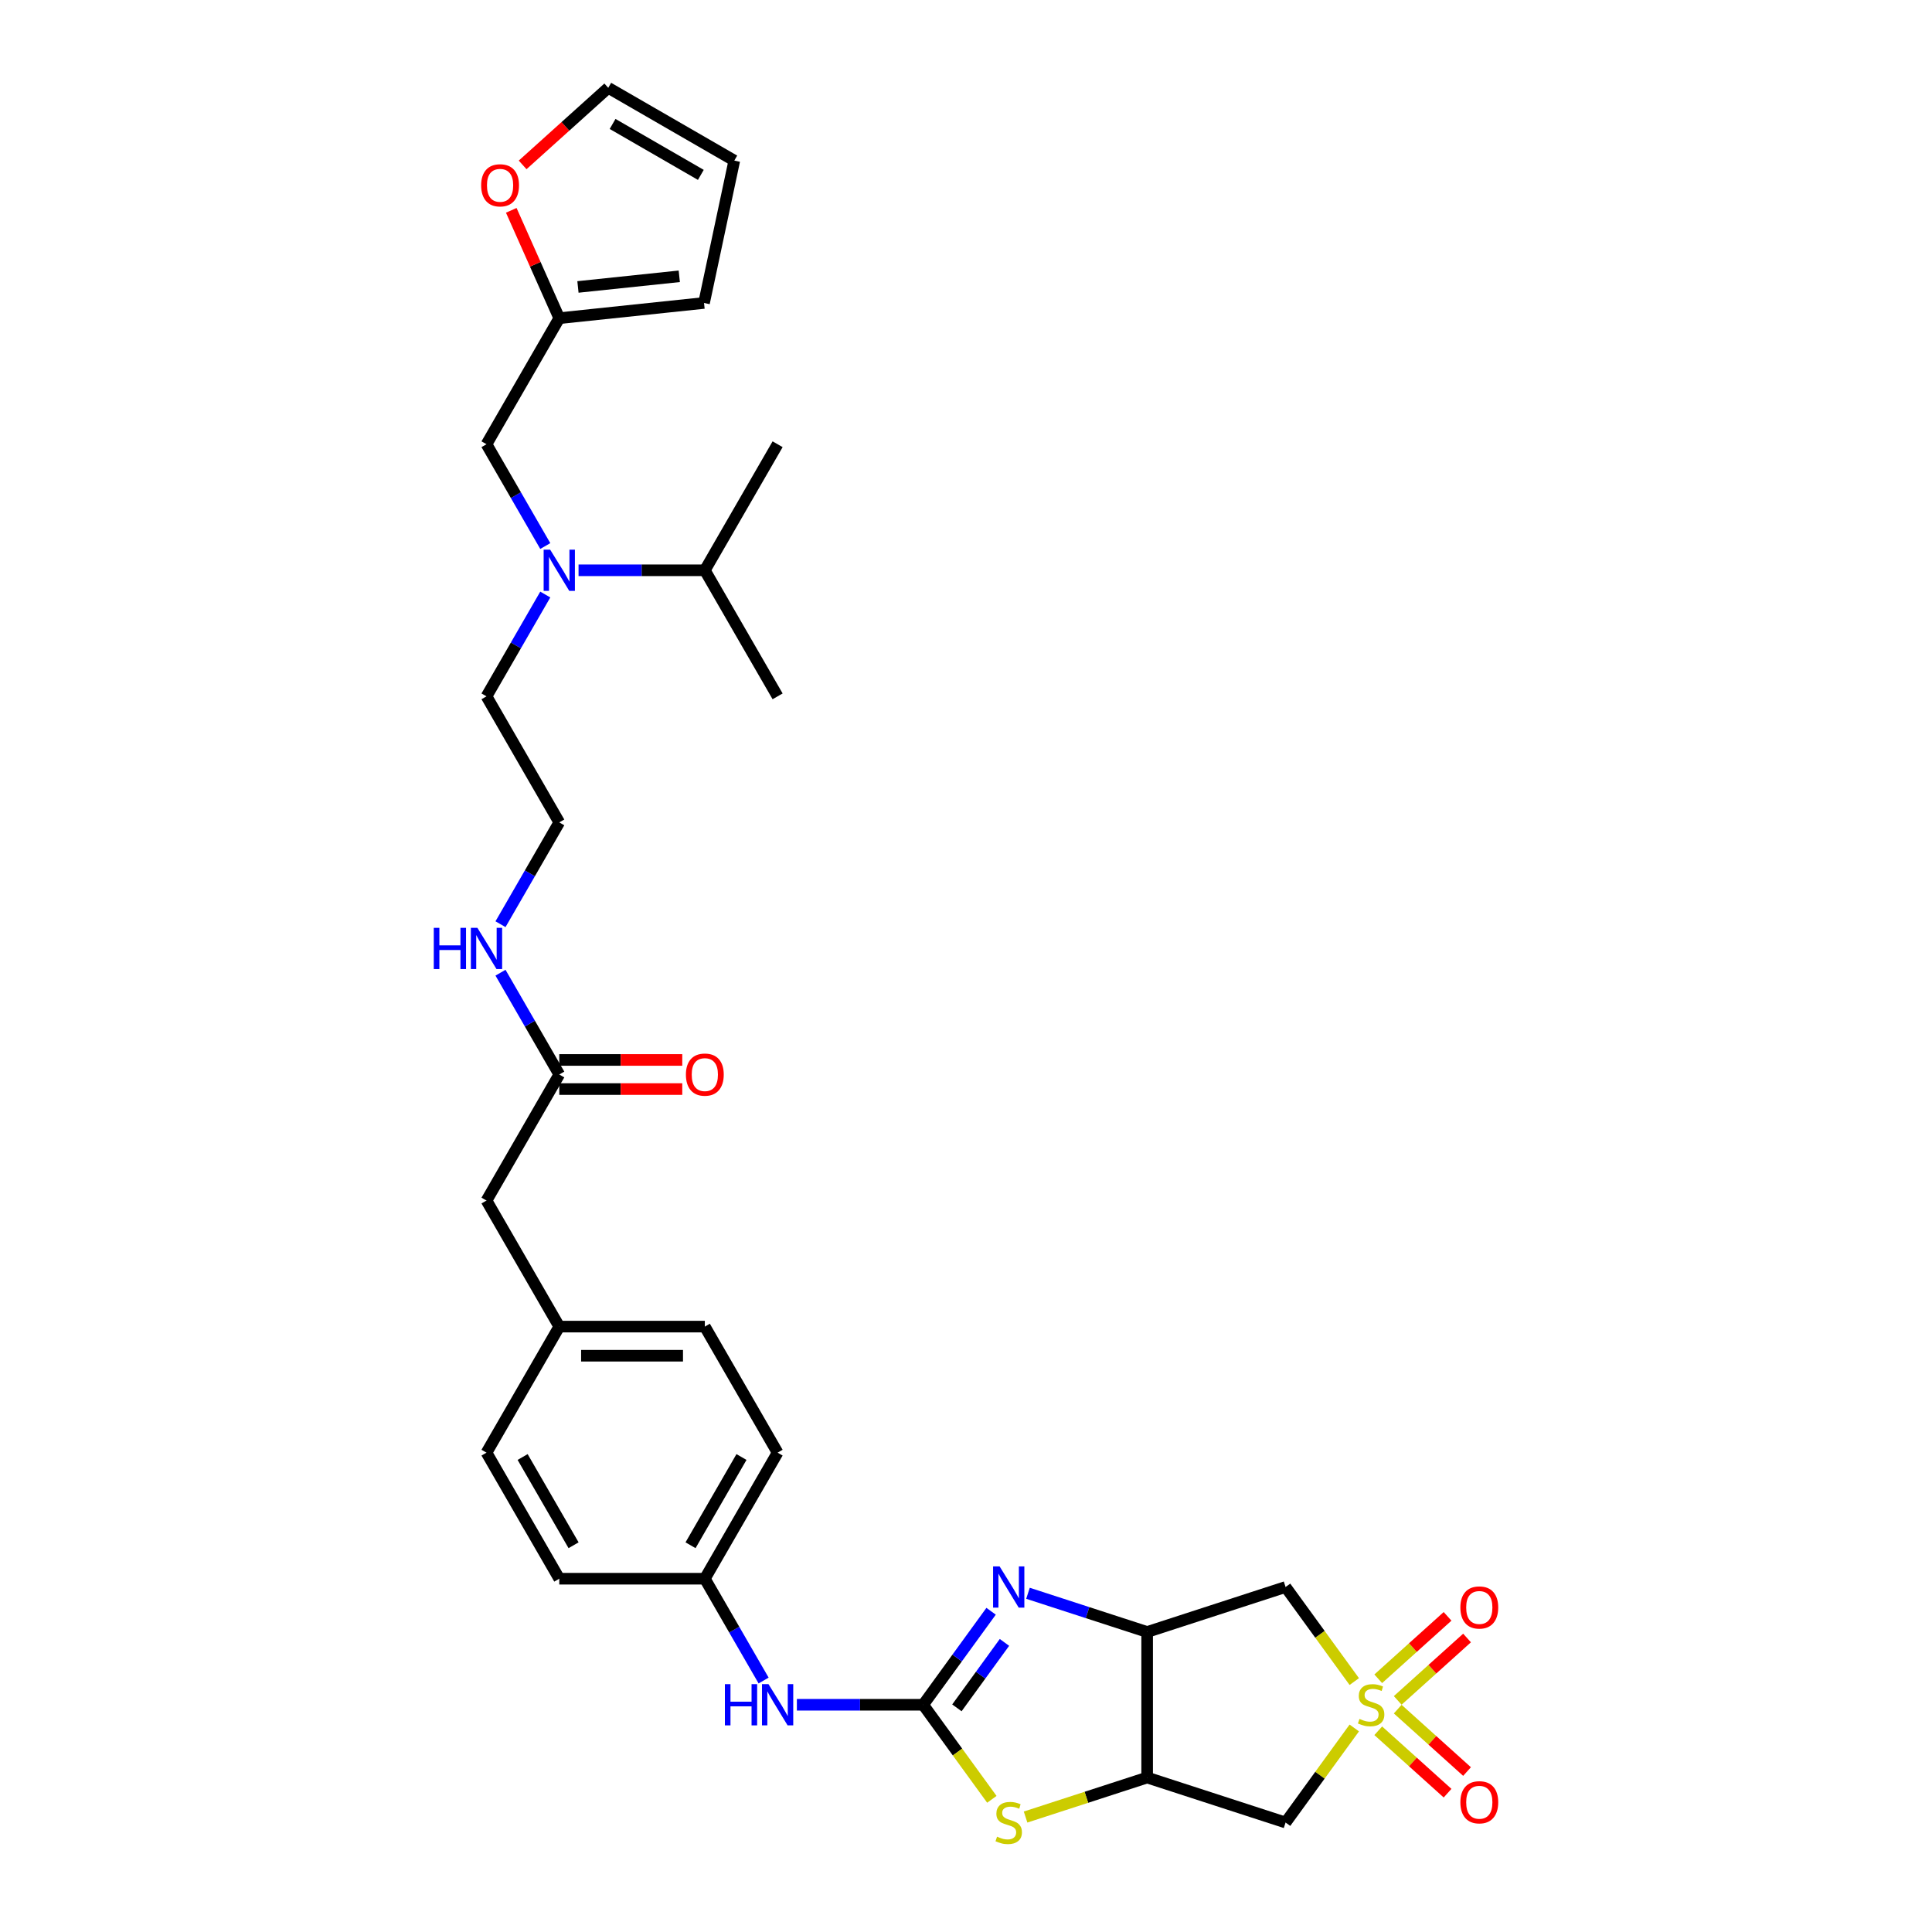 <?xml version='1.0' encoding='iso-8859-1'?>
<svg version='1.1' baseProfile='full'
              xmlns='http://www.w3.org/2000/svg'
                      xmlns:rdkit='http://www.rdkit.org/xml'
                      xmlns:xlink='http://www.w3.org/1999/xlink'
                  xml:space='preserve'
width='1000px' height='1000px' viewBox='0 0 1000 1000'>
<!-- END OF HEADER -->
<rect style='opacity:1.0;fill:#FFFFFF;stroke:none' width='1000' height='1000' x='0' y='0'> </rect>
<path class='bond-5' d='M 700.97,870.377 L 683.191,845.906' style='fill:none;fill-rule:evenodd;stroke:#CCCC00;stroke-width:6px;stroke-linecap:butt;stroke-linejoin:miter;stroke-opacity:1' />
<path class='bond-5' d='M 683.191,845.906 L 665.412,821.435' style='fill:none;fill-rule:evenodd;stroke:#000000;stroke-width:6px;stroke-linecap:butt;stroke-linejoin:miter;stroke-opacity:1' />
<path class='bond-6' d='M 700.97,894.393 L 683.191,918.864' style='fill:none;fill-rule:evenodd;stroke:#CCCC00;stroke-width:6px;stroke-linecap:butt;stroke-linejoin:miter;stroke-opacity:1' />
<path class='bond-6' d='M 683.191,918.864 L 665.412,943.335' style='fill:none;fill-rule:evenodd;stroke:#000000;stroke-width:6px;stroke-linecap:butt;stroke-linejoin:miter;stroke-opacity:1' />
<path class='bond-8' d='M 723.46,880.129 L 741.399,863.976' style='fill:none;fill-rule:evenodd;stroke:#CCCC00;stroke-width:6px;stroke-linecap:butt;stroke-linejoin:miter;stroke-opacity:1' />
<path class='bond-8' d='M 741.399,863.976 L 759.339,847.823' style='fill:none;fill-rule:evenodd;stroke:#FF0000;stroke-width:6px;stroke-linecap:butt;stroke-linejoin:miter;stroke-opacity:1' />
<path class='bond-8' d='M 713.378,868.931 L 731.317,852.778' style='fill:none;fill-rule:evenodd;stroke:#CCCC00;stroke-width:6px;stroke-linecap:butt;stroke-linejoin:miter;stroke-opacity:1' />
<path class='bond-8' d='M 731.317,852.778 L 749.257,836.625' style='fill:none;fill-rule:evenodd;stroke:#FF0000;stroke-width:6px;stroke-linecap:butt;stroke-linejoin:miter;stroke-opacity:1' />
<path class='bond-9' d='M 713.378,895.839 L 731.317,911.992' style='fill:none;fill-rule:evenodd;stroke:#CCCC00;stroke-width:6px;stroke-linecap:butt;stroke-linejoin:miter;stroke-opacity:1' />
<path class='bond-9' d='M 731.317,911.992 L 749.257,928.145' style='fill:none;fill-rule:evenodd;stroke:#FF0000;stroke-width:6px;stroke-linecap:butt;stroke-linejoin:miter;stroke-opacity:1' />
<path class='bond-9' d='M 723.46,884.642 L 741.399,900.795' style='fill:none;fill-rule:evenodd;stroke:#CCCC00;stroke-width:6px;stroke-linecap:butt;stroke-linejoin:miter;stroke-opacity:1' />
<path class='bond-9' d='M 741.399,900.795 L 759.339,916.947' style='fill:none;fill-rule:evenodd;stroke:#FF0000;stroke-width:6px;stroke-linecap:butt;stroke-linejoin:miter;stroke-opacity:1' />
<path class='bond-0' d='M 477.827,882.385 L 495.606,906.856' style='fill:none;fill-rule:evenodd;stroke:#000000;stroke-width:6px;stroke-linecap:butt;stroke-linejoin:miter;stroke-opacity:1' />
<path class='bond-0' d='M 495.606,906.856 L 513.385,931.327' style='fill:none;fill-rule:evenodd;stroke:#CCCC00;stroke-width:6px;stroke-linecap:butt;stroke-linejoin:miter;stroke-opacity:1' />
<path class='bond-7' d='M 477.827,882.385 L 445.145,882.385' style='fill:none;fill-rule:evenodd;stroke:#000000;stroke-width:6px;stroke-linecap:butt;stroke-linejoin:miter;stroke-opacity:1' />
<path class='bond-7' d='M 445.145,882.385 L 412.463,882.385' style='fill:none;fill-rule:evenodd;stroke:#0000FF;stroke-width:6px;stroke-linecap:butt;stroke-linejoin:miter;stroke-opacity:1' />
<path class='bond-33' d='M 477.827,882.385 L 495.409,858.186' style='fill:none;fill-rule:evenodd;stroke:#000000;stroke-width:6px;stroke-linecap:butt;stroke-linejoin:miter;stroke-opacity:1' />
<path class='bond-33' d='M 495.409,858.186 L 512.991,833.986' style='fill:none;fill-rule:evenodd;stroke:#0000FF;stroke-width:6px;stroke-linecap:butt;stroke-linejoin:miter;stroke-opacity:1' />
<path class='bond-33' d='M 495.291,883.982 L 507.599,867.042' style='fill:none;fill-rule:evenodd;stroke:#000000;stroke-width:6px;stroke-linecap:butt;stroke-linejoin:miter;stroke-opacity:1' />
<path class='bond-33' d='M 507.599,867.042 L 519.906,850.103' style='fill:none;fill-rule:evenodd;stroke:#0000FF;stroke-width:6px;stroke-linecap:butt;stroke-linejoin:miter;stroke-opacity:1' />
<path class='bond-1' d='M 532.084,824.676 L 562.923,834.696' style='fill:none;fill-rule:evenodd;stroke:#0000FF;stroke-width:6px;stroke-linecap:butt;stroke-linejoin:miter;stroke-opacity:1' />
<path class='bond-1' d='M 562.923,834.696 L 593.761,844.716' style='fill:none;fill-rule:evenodd;stroke:#000000;stroke-width:6px;stroke-linecap:butt;stroke-linejoin:miter;stroke-opacity:1' />
<path class='bond-2' d='M 593.761,844.716 L 665.412,821.435' style='fill:none;fill-rule:evenodd;stroke:#000000;stroke-width:6px;stroke-linecap:butt;stroke-linejoin:miter;stroke-opacity:1' />
<path class='bond-32' d='M 593.761,844.716 L 593.761,920.054' style='fill:none;fill-rule:evenodd;stroke:#000000;stroke-width:6px;stroke-linecap:butt;stroke-linejoin:miter;stroke-opacity:1' />
<path class='bond-3' d='M 593.761,920.054 L 665.412,943.335' style='fill:none;fill-rule:evenodd;stroke:#000000;stroke-width:6px;stroke-linecap:butt;stroke-linejoin:miter;stroke-opacity:1' />
<path class='bond-4' d='M 593.761,920.054 L 562.297,930.277' style='fill:none;fill-rule:evenodd;stroke:#000000;stroke-width:6px;stroke-linecap:butt;stroke-linejoin:miter;stroke-opacity:1' />
<path class='bond-4' d='M 562.297,930.277 L 530.834,940.5' style='fill:none;fill-rule:evenodd;stroke:#CCCC00;stroke-width:6px;stroke-linecap:butt;stroke-linejoin:miter;stroke-opacity:1' />
<path class='bond-20' d='M 395.242,869.834 L 380.031,843.487' style='fill:none;fill-rule:evenodd;stroke:#0000FF;stroke-width:6px;stroke-linecap:butt;stroke-linejoin:miter;stroke-opacity:1' />
<path class='bond-20' d='M 380.031,843.487 L 364.819,817.14' style='fill:none;fill-rule:evenodd;stroke:#000000;stroke-width:6px;stroke-linecap:butt;stroke-linejoin:miter;stroke-opacity:1' />
<path class='bond-10' d='M 289.481,164.691 L 251.812,229.936' style='fill:none;fill-rule:evenodd;stroke:#000000;stroke-width:6px;stroke-linecap:butt;stroke-linejoin:miter;stroke-opacity:1' />
<path class='bond-13' d='M 289.481,164.691 L 277.054,136.78' style='fill:none;fill-rule:evenodd;stroke:#000000;stroke-width:6px;stroke-linecap:butt;stroke-linejoin:miter;stroke-opacity:1' />
<path class='bond-13' d='M 277.054,136.78 L 264.628,108.869' style='fill:none;fill-rule:evenodd;stroke:#FF0000;stroke-width:6px;stroke-linecap:butt;stroke-linejoin:miter;stroke-opacity:1' />
<path class='bond-15' d='M 289.481,164.691 L 364.407,156.816' style='fill:none;fill-rule:evenodd;stroke:#000000;stroke-width:6px;stroke-linecap:butt;stroke-linejoin:miter;stroke-opacity:1' />
<path class='bond-15' d='M 299.145,148.524 L 351.593,143.012' style='fill:none;fill-rule:evenodd;stroke:#000000;stroke-width:6px;stroke-linecap:butt;stroke-linejoin:miter;stroke-opacity:1' />
<path class='bond-11' d='M 282.234,307.732 L 267.023,334.079' style='fill:none;fill-rule:evenodd;stroke:#0000FF;stroke-width:6px;stroke-linecap:butt;stroke-linejoin:miter;stroke-opacity:1' />
<path class='bond-11' d='M 267.023,334.079 L 251.812,360.426' style='fill:none;fill-rule:evenodd;stroke:#000000;stroke-width:6px;stroke-linecap:butt;stroke-linejoin:miter;stroke-opacity:1' />
<path class='bond-14' d='M 282.234,282.629 L 267.023,256.282' style='fill:none;fill-rule:evenodd;stroke:#0000FF;stroke-width:6px;stroke-linecap:butt;stroke-linejoin:miter;stroke-opacity:1' />
<path class='bond-14' d='M 267.023,256.282 L 251.812,229.936' style='fill:none;fill-rule:evenodd;stroke:#000000;stroke-width:6px;stroke-linecap:butt;stroke-linejoin:miter;stroke-opacity:1' />
<path class='bond-22' d='M 299.456,295.181 L 332.138,295.181' style='fill:none;fill-rule:evenodd;stroke:#0000FF;stroke-width:6px;stroke-linecap:butt;stroke-linejoin:miter;stroke-opacity:1' />
<path class='bond-22' d='M 332.138,295.181 L 364.819,295.181' style='fill:none;fill-rule:evenodd;stroke:#000000;stroke-width:6px;stroke-linecap:butt;stroke-linejoin:miter;stroke-opacity:1' />
<path class='bond-12' d='M 289.481,556.16 L 251.812,621.405' style='fill:none;fill-rule:evenodd;stroke:#000000;stroke-width:6px;stroke-linecap:butt;stroke-linejoin:miter;stroke-opacity:1' />
<path class='bond-18' d='M 289.481,563.694 L 321.311,563.694' style='fill:none;fill-rule:evenodd;stroke:#000000;stroke-width:6px;stroke-linecap:butt;stroke-linejoin:miter;stroke-opacity:1' />
<path class='bond-18' d='M 321.311,563.694 L 353.142,563.694' style='fill:none;fill-rule:evenodd;stroke:#FF0000;stroke-width:6px;stroke-linecap:butt;stroke-linejoin:miter;stroke-opacity:1' />
<path class='bond-18' d='M 289.481,548.627 L 321.311,548.627' style='fill:none;fill-rule:evenodd;stroke:#000000;stroke-width:6px;stroke-linecap:butt;stroke-linejoin:miter;stroke-opacity:1' />
<path class='bond-18' d='M 321.311,548.627 L 353.142,548.627' style='fill:none;fill-rule:evenodd;stroke:#FF0000;stroke-width:6px;stroke-linecap:butt;stroke-linejoin:miter;stroke-opacity:1' />
<path class='bond-19' d='M 289.481,556.16 L 274.27,529.814' style='fill:none;fill-rule:evenodd;stroke:#000000;stroke-width:6px;stroke-linecap:butt;stroke-linejoin:miter;stroke-opacity:1' />
<path class='bond-19' d='M 274.27,529.814 L 259.058,503.467' style='fill:none;fill-rule:evenodd;stroke:#0000FF;stroke-width:6px;stroke-linecap:butt;stroke-linejoin:miter;stroke-opacity:1' />
<path class='bond-16' d='M 270.516,85.351 L 292.67,65.403' style='fill:none;fill-rule:evenodd;stroke:#FF0000;stroke-width:6px;stroke-linecap:butt;stroke-linejoin:miter;stroke-opacity:1' />
<path class='bond-16' d='M 292.67,65.403 L 314.825,45.455' style='fill:none;fill-rule:evenodd;stroke:#000000;stroke-width:6px;stroke-linecap:butt;stroke-linejoin:miter;stroke-opacity:1' />
<path class='bond-17' d='M 364.407,156.816 L 380.07,83.124' style='fill:none;fill-rule:evenodd;stroke:#000000;stroke-width:6px;stroke-linecap:butt;stroke-linejoin:miter;stroke-opacity:1' />
<path class='bond-35' d='M 314.825,45.455 L 380.07,83.124' style='fill:none;fill-rule:evenodd;stroke:#000000;stroke-width:6px;stroke-linecap:butt;stroke-linejoin:miter;stroke-opacity:1' />
<path class='bond-35' d='M 317.078,64.154 L 362.75,90.522' style='fill:none;fill-rule:evenodd;stroke:#000000;stroke-width:6px;stroke-linecap:butt;stroke-linejoin:miter;stroke-opacity:1' />
<path class='bond-28' d='M 259.058,478.364 L 274.27,452.017' style='fill:none;fill-rule:evenodd;stroke:#0000FF;stroke-width:6px;stroke-linecap:butt;stroke-linejoin:miter;stroke-opacity:1' />
<path class='bond-28' d='M 274.27,452.017 L 289.481,425.671' style='fill:none;fill-rule:evenodd;stroke:#000000;stroke-width:6px;stroke-linecap:butt;stroke-linejoin:miter;stroke-opacity:1' />
<path class='bond-24' d='M 364.819,817.14 L 402.488,751.895' style='fill:none;fill-rule:evenodd;stroke:#000000;stroke-width:6px;stroke-linecap:butt;stroke-linejoin:miter;stroke-opacity:1' />
<path class='bond-24' d='M 357.421,799.82 L 383.789,754.148' style='fill:none;fill-rule:evenodd;stroke:#000000;stroke-width:6px;stroke-linecap:butt;stroke-linejoin:miter;stroke-opacity:1' />
<path class='bond-25' d='M 364.819,817.14 L 289.481,817.14' style='fill:none;fill-rule:evenodd;stroke:#000000;stroke-width:6px;stroke-linecap:butt;stroke-linejoin:miter;stroke-opacity:1' />
<path class='bond-21' d='M 251.812,621.405 L 289.481,686.65' style='fill:none;fill-rule:evenodd;stroke:#000000;stroke-width:6px;stroke-linecap:butt;stroke-linejoin:miter;stroke-opacity:1' />
<path class='bond-30' d='M 364.819,295.181 L 402.488,229.936' style='fill:none;fill-rule:evenodd;stroke:#000000;stroke-width:6px;stroke-linecap:butt;stroke-linejoin:miter;stroke-opacity:1' />
<path class='bond-31' d='M 364.819,295.181 L 402.488,360.426' style='fill:none;fill-rule:evenodd;stroke:#000000;stroke-width:6px;stroke-linecap:butt;stroke-linejoin:miter;stroke-opacity:1' />
<path class='bond-23' d='M 289.481,686.65 L 251.812,751.895' style='fill:none;fill-rule:evenodd;stroke:#000000;stroke-width:6px;stroke-linecap:butt;stroke-linejoin:miter;stroke-opacity:1' />
<path class='bond-34' d='M 289.481,686.65 L 364.819,686.65' style='fill:none;fill-rule:evenodd;stroke:#000000;stroke-width:6px;stroke-linecap:butt;stroke-linejoin:miter;stroke-opacity:1' />
<path class='bond-34' d='M 300.782,701.718 L 353.519,701.718' style='fill:none;fill-rule:evenodd;stroke:#000000;stroke-width:6px;stroke-linecap:butt;stroke-linejoin:miter;stroke-opacity:1' />
<path class='bond-27' d='M 402.488,751.895 L 364.819,686.65' style='fill:none;fill-rule:evenodd;stroke:#000000;stroke-width:6px;stroke-linecap:butt;stroke-linejoin:miter;stroke-opacity:1' />
<path class='bond-26' d='M 289.481,817.14 L 251.812,751.895' style='fill:none;fill-rule:evenodd;stroke:#000000;stroke-width:6px;stroke-linecap:butt;stroke-linejoin:miter;stroke-opacity:1' />
<path class='bond-26' d='M 296.88,799.82 L 270.511,754.148' style='fill:none;fill-rule:evenodd;stroke:#000000;stroke-width:6px;stroke-linecap:butt;stroke-linejoin:miter;stroke-opacity:1' />
<path class='bond-29' d='M 289.481,425.671 L 251.812,360.426' style='fill:none;fill-rule:evenodd;stroke:#000000;stroke-width:6px;stroke-linecap:butt;stroke-linejoin:miter;stroke-opacity:1' />
<path  class='atom-0' d='M 703.667 889.708
Q 703.909 889.798, 704.903 890.22
Q 705.897 890.642, 706.982 890.913
Q 708.097 891.154, 709.182 891.154
Q 711.201 891.154, 712.377 890.19
Q 713.552 889.196, 713.552 887.478
Q 713.552 886.303, 712.949 885.579
Q 712.377 884.856, 711.472 884.464
Q 710.568 884.073, 709.062 883.621
Q 707.163 883.048, 706.018 882.506
Q 704.903 881.963, 704.089 880.818
Q 703.306 879.673, 703.306 877.744
Q 703.306 875.062, 705.114 873.405
Q 706.952 871.747, 710.568 871.747
Q 713.04 871.747, 715.842 872.923
L 715.149 875.243
Q 712.587 874.188, 710.659 874.188
Q 708.579 874.188, 707.434 875.062
Q 706.289 875.906, 706.319 877.383
Q 706.319 878.528, 706.892 879.221
Q 707.495 879.914, 708.338 880.306
Q 709.212 880.698, 710.659 881.15
Q 712.587 881.752, 713.733 882.355
Q 714.878 882.958, 715.691 884.193
Q 716.535 885.399, 716.535 887.478
Q 716.535 890.431, 714.546 892.028
Q 712.587 893.595, 709.303 893.595
Q 707.404 893.595, 705.958 893.174
Q 704.541 892.782, 702.854 892.089
L 703.667 889.708
' fill='#CCCC00'/>
<path  class='atom-2' d='M 517.393 810.767
L 524.385 822.068
Q 525.078 823.183, 526.193 825.202
Q 527.308 827.221, 527.368 827.342
L 527.368 810.767
L 530.201 810.767
L 530.201 832.103
L 527.278 832.103
L 519.774 819.747
Q 518.9 818.301, 517.966 816.644
Q 517.062 814.986, 516.791 814.474
L 516.791 832.103
L 514.018 832.103
L 514.018 810.767
L 517.393 810.767
' fill='#0000FF'/>
<path  class='atom-5' d='M 516.083 950.658
Q 516.324 950.748, 517.318 951.17
Q 518.313 951.592, 519.397 951.863
Q 520.512 952.104, 521.597 952.104
Q 523.616 952.104, 524.792 951.14
Q 525.967 950.146, 525.967 948.428
Q 525.967 947.253, 525.364 946.529
Q 524.792 945.806, 523.888 945.414
Q 522.984 945.023, 521.477 944.571
Q 519.578 943.998, 518.433 943.456
Q 517.318 942.913, 516.504 941.768
Q 515.721 940.623, 515.721 938.694
Q 515.721 936.012, 517.529 934.355
Q 519.367 932.697, 522.984 932.697
Q 525.455 932.697, 528.257 933.873
L 527.564 936.193
Q 525.003 935.138, 523.074 935.138
Q 520.995 935.138, 519.849 936.012
Q 518.704 936.856, 518.734 938.333
Q 518.734 939.478, 519.307 940.171
Q 519.91 940.864, 520.754 941.256
Q 521.627 941.648, 523.074 942.1
Q 525.003 942.702, 526.148 943.305
Q 527.293 943.908, 528.107 945.143
Q 528.95 946.349, 528.95 948.428
Q 528.95 951.381, 526.961 952.978
Q 525.003 954.545, 521.718 954.545
Q 519.819 954.545, 518.373 954.124
Q 516.956 953.732, 515.269 953.039
L 516.083 950.658
' fill='#CCCC00'/>
<path  class='atom-8' d='M 375.201 871.717
L 378.094 871.717
L 378.094 880.788
L 389.003 880.788
L 389.003 871.717
L 391.896 871.717
L 391.896 893.053
L 389.003 893.053
L 389.003 883.199
L 378.094 883.199
L 378.094 893.053
L 375.201 893.053
L 375.201 871.717
' fill='#0000FF'/>
<path  class='atom-8' d='M 397.772 871.717
L 404.764 883.018
Q 405.457 884.133, 406.572 886.152
Q 407.687 888.171, 407.747 888.292
L 407.747 871.717
L 410.58 871.717
L 410.58 893.053
L 407.657 893.053
L 400.153 880.698
Q 399.279 879.251, 398.345 877.594
Q 397.441 875.936, 397.17 875.424
L 397.17 893.053
L 394.397 893.053
L 394.397 871.717
L 397.772 871.717
' fill='#0000FF'/>
<path  class='atom-9' d='M 755.888 832.034
Q 755.888 826.911, 758.419 824.048
Q 760.951 821.185, 765.682 821.185
Q 770.413 821.185, 772.944 824.048
Q 775.476 826.911, 775.476 832.034
Q 775.476 837.217, 772.914 840.171
Q 770.353 843.094, 765.682 843.094
Q 760.981 843.094, 758.419 840.171
Q 755.888 837.248, 755.888 832.034
M 765.682 840.683
Q 768.936 840.683, 770.684 838.513
Q 772.462 836.313, 772.462 832.034
Q 772.462 827.845, 770.684 825.736
Q 768.936 823.596, 765.682 823.596
Q 762.427 823.596, 760.649 825.706
Q 758.901 827.815, 758.901 832.034
Q 758.901 836.344, 760.649 838.513
Q 762.427 840.683, 765.682 840.683
' fill='#FF0000'/>
<path  class='atom-10' d='M 755.888 932.857
Q 755.888 927.734, 758.419 924.871
Q 760.951 922.008, 765.682 922.008
Q 770.413 922.008, 772.944 924.871
Q 775.476 927.734, 775.476 932.857
Q 775.476 938.04, 772.914 940.993
Q 770.353 943.916, 765.682 943.916
Q 760.981 943.916, 758.419 940.993
Q 755.888 938.07, 755.888 932.857
M 765.682 941.505
Q 768.936 941.505, 770.684 939.336
Q 772.462 937.136, 772.462 932.857
Q 772.462 928.668, 770.684 926.558
Q 768.936 924.419, 765.682 924.419
Q 762.427 924.419, 760.649 926.528
Q 758.901 928.638, 758.901 932.857
Q 758.901 937.166, 760.649 939.336
Q 762.427 941.505, 765.682 941.505
' fill='#FF0000'/>
<path  class='atom-12' d='M 284.765 284.513
L 291.756 295.813
Q 292.449 296.928, 293.564 298.948
Q 294.679 300.967, 294.74 301.087
L 294.74 284.513
L 297.572 284.513
L 297.572 305.849
L 294.649 305.849
L 287.145 293.493
Q 286.272 292.047, 285.337 290.389
Q 284.433 288.732, 284.162 288.219
L 284.162 305.849
L 281.39 305.849
L 281.39 284.513
L 284.765 284.513
' fill='#0000FF'/>
<path  class='atom-14' d='M 249.044 95.926
Q 249.044 90.803, 251.575 87.94
Q 254.107 85.077, 258.838 85.077
Q 263.569 85.077, 266.101 87.94
Q 268.632 90.803, 268.632 95.926
Q 268.632 101.109, 266.071 104.063
Q 263.509 106.986, 258.838 106.986
Q 254.137 106.986, 251.575 104.063
Q 249.044 101.139, 249.044 95.926
M 258.838 104.575
Q 262.093 104.575, 263.841 102.405
Q 265.619 100.205, 265.619 95.926
Q 265.619 91.737, 263.841 89.628
Q 262.093 87.488, 258.838 87.488
Q 255.583 87.488, 253.805 89.598
Q 252.058 91.707, 252.058 95.926
Q 252.058 100.235, 253.805 102.405
Q 255.583 104.575, 258.838 104.575
' fill='#FF0000'/>
<path  class='atom-19' d='M 355.025 556.221
Q 355.025 551.098, 357.557 548.235
Q 360.088 545.372, 364.819 545.372
Q 369.551 545.372, 372.082 548.235
Q 374.613 551.098, 374.613 556.221
Q 374.613 561.404, 372.052 564.357
Q 369.49 567.28, 364.819 567.28
Q 360.118 567.28, 357.557 564.357
Q 355.025 561.434, 355.025 556.221
M 364.819 564.87
Q 368.074 564.87, 369.822 562.7
Q 371.6 560.5, 371.6 556.221
Q 371.6 552.032, 369.822 549.922
Q 368.074 547.783, 364.819 547.783
Q 361.565 547.783, 359.787 549.892
Q 358.039 552.002, 358.039 556.221
Q 358.039 560.53, 359.787 562.7
Q 361.565 564.87, 364.819 564.87
' fill='#FF0000'/>
<path  class='atom-20' d='M 224.524 480.248
L 227.417 480.248
L 227.417 489.318
L 238.326 489.318
L 238.326 480.248
L 241.219 480.248
L 241.219 501.583
L 238.326 501.583
L 238.326 491.729
L 227.417 491.729
L 227.417 501.583
L 224.524 501.583
L 224.524 480.248
' fill='#0000FF'/>
<path  class='atom-20' d='M 247.096 480.248
L 254.087 491.548
Q 254.78 492.663, 255.895 494.682
Q 257.01 496.701, 257.07 496.822
L 257.07 480.248
L 259.903 480.248
L 259.903 501.583
L 256.98 501.583
L 249.476 489.228
Q 248.602 487.781, 247.668 486.124
Q 246.764 484.466, 246.493 483.954
L 246.493 501.583
L 243.72 501.583
L 243.72 480.248
L 247.096 480.248
' fill='#0000FF'/>
</svg>
